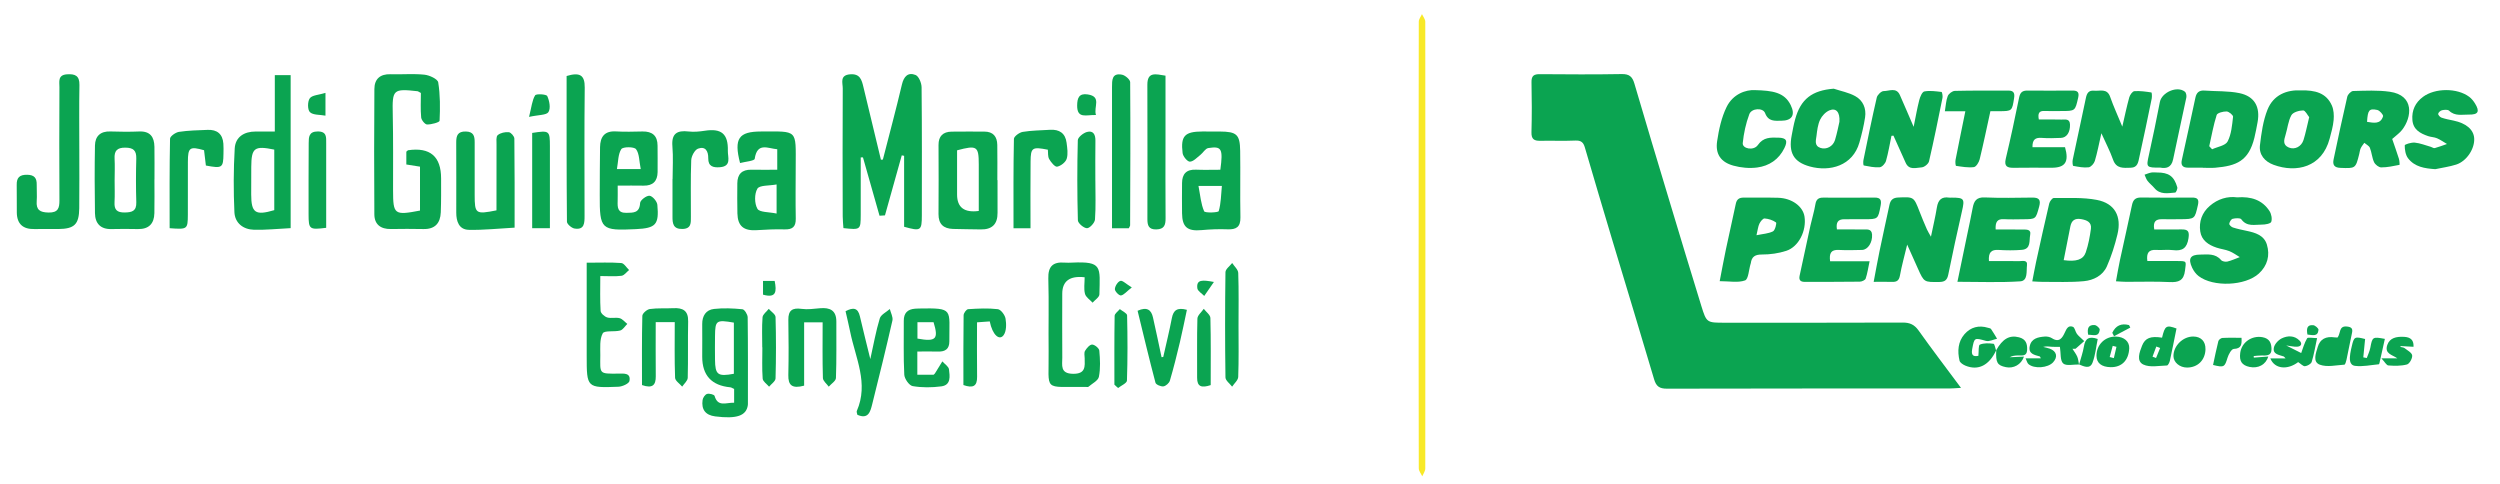<svg xmlns="http://www.w3.org/2000/svg" id="Capa_1" data-name="Capa 1" viewBox="0 0 1496.3 289.47"><defs><style>      .cls-1 {        fill: #f8e928;      }      .cls-2 {        fill: #0ba451;      }    </style></defs><path class="cls-2" d="M1173.69,232.15c-3.2,.17-5.13,.37-7.05,.37-56.32,.01-112.63-.04-168.95,.11-4.44,.01-6.42-1.35-7.68-5.63-8.17-27.72-16.64-55.36-24.94-83.04-5.57-18.57-11.08-37.16-16.52-55.76-.88-3.02-2.31-4.22-5.64-4.07-6.98,.31-13.99,0-20.99,.14-3.68,.08-5.42-.95-5.31-5.1,.27-9.99,.24-20,.02-29.99-.08-3.87,1.48-4.82,5.01-4.79,16.33,.12,32.66,.24,48.98-.06,4.54-.08,6.38,1.55,7.59,5.68,6.81,23.28,13.81,46.5,20.81,69.72,6.36,21.13,12.73,42.25,19.24,63.33,3.14,10.15,3.3,10.09,14.05,10.09,35.49,0,70.98,.05,106.47-.09,4.23-.02,7,1.19,9.53,4.75,7.98,11.23,16.35,22.18,25.39,34.34Z"></path><path class="cls-2" d="M1155.71,141.69c1.28-6.22,2.64-11.86,3.56-17.56,.71-4.44,2.79-6.56,7.37-5.85,.49,.08,1,0,1.5,0,7.49,0,7.85,.71,6.15,8.09-2.9,12.62-5.62,25.29-8.21,37.98-.65,3.21-2.02,4.38-5.32,4.42-9.14,.11-9.14,.25-12.83-7.96-1.97-4.38-3.93-8.77-6.45-14.41-1.66,6.93-3.27,12.68-4.33,18.52-.55,2.99-1.9,3.89-4.67,3.8-3.43-.12-6.87-.03-11.05-.03,1.28-6.74,2.31-12.57,3.51-18.37,1.92-9.26,3.97-18.49,5.95-27.73,.59-2.77,1.99-4.23,5.11-4.37,9.47-.43,9.43-.53,12.9,8.45,1.37,3.56,2.86,7.08,4.38,10.58,.58,1.33,1.4,2.55,2.43,4.42Z"></path><path class="cls-2" d="M1216.36,168.4c.86-4.39,1.51-8.1,2.31-11.76,2.55-11.62,5.1-23.25,7.83-34.83,.31-1.3,1.81-3.31,2.74-3.3,8.61,.08,17.41-.47,25.77,1.14,10.73,2.06,14.93,9.81,12.33,20.6-1.57,6.53-3.62,13.04-6.33,19.17-2.46,5.55-8.03,8.31-13.69,8.86-8.24,.8-16.6,.37-24.91,.42-1.63,.01-3.27-.15-6.06-.29Zm18.8-12.69c7.41,1.04,11.69-.23,13.21-4.66,1.54-4.52,2.44-9.31,3.08-14.05,.54-4.04-2.37-5.26-5.87-5.86-3.74-.64-5.71,.82-6.42,4.35-1.33,6.63-2.63,13.27-4,20.22Z"></path><path class="cls-2" d="M1339.01,118.12c8.38-.61,14.99,1.54,19.32,8.19,1.13,1.74,1.69,4.61,1.06,6.46-.38,1.1-3.62,1.68-5.56,1.66-4.28-.04-8.98,1.46-12.35-3.16-.67-.93-3.51-.7-5.18-.31-.91,.22-1.89,1.85-2.04,2.96-.09,.66,1.24,1.93,2.15,2.22,2.68,.87,5.46,1.44,8.22,2.02,5.2,1.09,10.44,2.63,12.14,8.22,1.96,6.49,.35,12.61-4.78,17.33-8.08,7.44-27.34,8.26-36.09,1.53-1.61-1.24-2.97-3.11-3.85-4.97-2.59-5.55-1.12-7.84,4.82-7.89,4.43-.04,9.02-.81,12.49,3.28,.69,.81,2.6,1.17,3.75,.9,2.55-.61,4.96-1.75,7.44-2.67-2.07-1.22-4.04-2.7-6.25-3.58-2.44-.97-5.16-1.25-7.66-2.09-4.81-1.61-8.96-4.32-9.75-9.68-.87-5.92,1.05-11.28,5.65-15.27,4.9-4.25,10.72-5.94,16.49-5.14Z"></path><path class="cls-2" d="M1099.44,137.32c5.11,0,10.23-.08,15.33,.04,2.32,.05,5.44-.74,5.7,3.01,.32,4.78-2.55,9.13-5.97,9.22-4.66,.13-9.33,.23-13.98,0-4.67-.24-5.76,2.03-5.17,6.77h23.64c-.85,4.02-1.3,7.29-2.34,10.36-.32,.94-2.27,1.85-3.49,1.86-10.98,.16-21.97,.09-32.95,.13-2.62,.01-3.66-1.11-3.1-3.71,2.17-10.03,4.29-20.08,6.5-30.11,.92-4.2,2.24-8.33,2.93-12.57,.47-2.9,1.79-4.05,4.58-4.04,10.32,.03,20.64,.05,30.95-.02,3.55-.02,4.12,1.62,3.53,4.77-1.54,8.16-1.44,8.17-9.8,8.17-3.99,0-7.99,.04-11.98,.02-3.68-.01-5.05,1.81-4.38,6.09Z"></path><path class="cls-2" d="M1289.37,137.34c5.6,0,11.06,.04,16.51-.02,3.81-.04,4.56,1.34,3.98,5.25-.88,5.93-3.63,7.85-9.31,7.13-3.28-.41-6.66,.11-9.98-.11-4.54-.3-5.97,1.81-5.34,6.64,6.06,0,12-.02,17.95,0,5.83,.03,5.27,0,4.61,5.57-.73,6.19-3.81,7.3-9.33,7.02-8.63-.45-17.31-.11-25.96-.15-1.78,0-3.56-.18-6.05-.31,.85-4.55,1.5-8.58,2.36-12.56,2.38-11.03,4.9-22.03,7.23-33.07,.65-3.09,2.04-4.55,5.38-4.51,10.15,.14,20.31,.1,30.46,.03,3.28-.02,4.43,.94,3.62,4.49-1.91,8.34-1.74,8.38-10.58,8.46-3.66,.03-7.33,.06-10.99,0-3.51-.04-5.4,1.31-4.57,6.12Z"></path><path class="cls-2" d="M1171.56,168.65c2.09-10.07,3.97-19.1,5.84-28.14,1.11-5.36,2.29-10.71,3.29-16.08,.75-4.05,2.22-6.47,7.15-6.26,9.48,.41,18.98,.21,28.47,.09,4.12-.05,5.29,1.33,4.16,5.44-2.04,7.42-1.86,7.48-9.55,7.53-3.83,.02-7.67,.19-11.49-.05-4.09-.26-5.23,1.76-4.99,6.18,5.37,0,10.65-.09,15.91,.04,2.16,.05,5.5-.48,4.75,3.21-.68,3.35,.64,8.45-4.96,8.93-4.63,.39-9.33,.34-13.98,.05-4.34-.27-6.14,1.47-5.74,6.67,5.93,0,11.98-.07,18.01,.04,1.91,.04,5.2-1.01,4.76,2.46-.44,3.49,.66,9.32-4.02,9.63-12.19,.8-24.47,.27-37.62,.27Z"></path><path class="cls-1" d="M849.09,146.31c0-44.46-.02-88.91,.08-133.37,0-1.5,1.25-3,1.91-4.5,.69,1.52,1.98,3.04,1.98,4.55,.1,89.15,.09,178.3,0,267.45,0,1.55-1.18,3.1-1.81,4.64-.72-1.57-2.07-3.13-2.08-4.7-.11-44.69-.09-89.39-.09-134.08Z"></path><path class="cls-2" d="M1029.27,168.29c1.32-6.79,2.44-12.95,3.73-19.08,1.92-9.09,4.01-18.14,5.91-27.23,.59-2.85,2.18-3.76,4.92-3.71,6.82,.11,13.64-.11,20.45,.1,8.21,.25,14.83,5.14,15.76,11.28,1.27,8.43-3.44,18.01-10.89,20.47-4.62,1.52-9.7,2.22-14.57,2.21-4.16-.01-6.17,1.29-6.69,5.23-.02,.16-.1,.31-.15,.47-1.04,3.42-1.27,9.07-3.28,9.8-4.21,1.53-9.36,.46-15.18,.46Zm22.02-27.5c3.84-.81,7.17-.95,9.88-2.32,1.27-.64,2.32-4.98,1.81-5.34-1.91-1.37-4.47-2.21-6.84-2.38-.99-.07-2.5,1.84-3.12,3.16-.81,1.72-.98,3.74-1.73,6.89Z"></path><path class="cls-2" d="M1257.72,79.76c-1.52,6.62-2.45,11.68-3.93,16.58-.47,1.56-2.31,3.64-3.71,3.8-3.01,.35-6.17-.29-9.21-.86-.34-.06-.56-2.44-.31-3.63,2.58-12.35,5.34-24.67,7.89-37.03,.59-2.89,1.74-4.65,4.89-4.34,3.53,.35,7.78-1.63,9.64,3.71,1.97,5.63,4.48,11.06,7.26,17.81,1.53-6.6,2.66-12.12,4.17-17.53,.41-1.46,1.91-3.61,3.05-3.7,3.38-.26,6.83,.26,10.21,.77,.25,.04,.42,2.45,.17,3.66-2.4,11.72-4.82,23.44-7.42,35.11-.62,2.78-.9,6.21-5.12,6.29-4.34,.09-8.65,.76-10.62-4.88-1.73-4.95-4.22-9.63-6.96-15.75Z"></path><path class="cls-2" d="M1132.08,81.3c-1.05,5.01-1.87,10.09-3.27,15.01-.44,1.56-2.35,3.67-3.73,3.79-3.16,.27-6.42-.47-9.59-1.06-.27-.05-.41-2.14-.19-3.2,2.57-12.51,5.1-25.04,7.99-37.48,.37-1.59,2.72-3.86,4.14-3.85,3.27,.03,7.55-2.42,9.68,2.36,2.63,5.91,5.14,11.87,8.25,19.05,1.25-6.12,2.1-11.17,3.38-16.1,.5-1.91,1.72-4.85,3.03-5.09,3.3-.62,6.86-.09,10.28,.31,.34,.04,.8,2.38,.57,3.53-2.56,12.69-5.13,25.38-8.06,37.98-.36,1.53-2.82,3.53-4.4,3.62-3.33,.19-7.53,1.91-9.61-2.8-2.39-5.41-4.85-10.79-7.28-16.19-.39,.04-.79,.08-1.18,.12Z"></path><path class="cls-2" d="M1431.77,83.16c1.38,4.02,2.79,7.92,4.03,11.88,.37,1.19,.48,3.6,.35,3.63-3.63,.71-7.3,1.54-10.97,1.52-1.47-.01-3.58-1.69-4.26-3.14-1.24-2.66-1.38-5.81-2.49-8.56-.5-1.25-2.2-2.01-3.35-3-.74,1.08-1.62,2.1-2.16,3.27-.48,1.04-.58,2.25-.86,3.38-2.19,8.79-2.26,8.69-11.33,8.33-3.77-.15-4.68-1.95-4.02-5.11,2.65-12.51,5.28-25.03,8.18-37.48,.32-1.39,2.28-3.38,3.51-3.41,7.3-.18,14.72-.58,21.91,.44,14.98,2.12,13.22,15.36,7.39,22.83-1.5,1.93-3.64,3.37-5.93,5.44Zm-15.04-10.22c4.07,.62,8.05,1.53,9.58-3.33,.27-.87-2.06-3.51-3.51-3.81-4.84-1.01-5.65,.08-6.07,7.15Z"></path><path class="cls-2" d="M1318.41,100.34c-3,0-5.99,0-8.99,0-3.03-.01-4.23-1.5-3.58-4.47,2.73-12.46,5.5-24.92,8.15-37.4,.67-3.17,2.32-4.51,5.56-4.26,6.94,.52,14.04,.13,20.78,1.53,9.11,1.89,12.57,8.29,10.86,17.47-.58,3.09-1.14,6.19-1.89,9.24-3.46,13.99-10.73,16.82-23.4,17.94-2.48,.22-4.99,.03-7.49,.03v-.06Zm3.87-12.83c.57,.61,1.14,1.22,1.71,1.83,3.2-1.49,7.96-2.16,9.27-4.65,2.28-4.33,2.68-9.75,3.27-14.79,.11-.97-2.46-3.15-3.85-3.19-2.04-.06-5.55,.84-5.96,2.12-1.94,6.08-3.04,12.43-4.45,18.68Z"></path><path class="cls-2" d="M1377.26,54.1c8.22-.18,15.07,1.42,18.42,9.08,1.13,2.58,1.3,5.84,1.04,8.71-.34,3.76-1.41,7.48-2.4,11.16-4.58,17.1-19.89,20.6-33.51,15.6-5.3-1.94-8.86-6.02-8.18-11.77,.85-7.18,1.86-14.62,4.52-21.25,3.54-8.81,11.44-11.98,20.11-11.53Zm4.85,16.03c-1.01-1.2-2.35-4.06-3.64-4.04-2.44,.04-6.05,1.08-7.04,2.88-1.93,3.51-2.27,7.87-3.5,11.81-.95,3.06-1.75,5.99,2.03,7.54,3.5,1.43,7.47-.54,8.73-4.51,1.3-4.08,2.1-8.33,3.41-13.68Z"></path><path class="cls-2" d="M1097.51,53.08c4.31,1.43,8.93,2.29,12.85,4.44,4.72,2.58,6.75,7.38,5.93,12.76-.78,5.07-2,10.09-3.4,15.03-3.96,13.95-17.68,17.63-29.66,14.34-9.84-2.7-12.8-8.37-10.88-18.53,.62-3.26,1.2-6.54,2.08-9.73,3.34-12.15,10.14-17.27,23.08-18.31Zm3.42,19.81c.41-5.96-2.14-8.43-5.97-6.84-2.29,.95-4.53,3.33-5.6,5.62-1.37,2.93-1.76,6.39-2.16,9.68-.33,2.64-1.46,5.9,2.4,7.19,3.53,1.18,7.53-.89,8.7-4.78,1.24-4.11,2.04-8.35,2.63-10.86Z"></path><path class="cls-2" d="M1220.28,71.52c4.63,0,9.1-.1,13.57,.05,2.11,.07,4.98-.8,5.09,3.01,.13,4.53-1.94,7.83-5.44,7.96-3.83,.15-7.68,.28-11.49-.01-3.78-.3-5.64,.99-5.53,5.56h19.48c2.53,8.92,.08,12.33-8.14,12.31-7.5-.02-15-.09-22.5,.03-3.95,.06-5.92-.82-4.81-5.5,2.88-12.1,5.5-24.28,7.96-36.47,.62-3.05,1.88-4.28,4.94-4.25,9,.09,18,.05,27,0,3.07-.02,4.17,1,3.42,4.26-1.82,7.95-1.7,7.98-10.1,7.98-3.33,0-6.67,.14-10-.03-3.22-.16-4.19,1.3-3.44,5.13Z"></path><path class="cls-2" d="M1457.58,101.25c-6.36-.43-12.33-1.32-16.32-6.54-1.52-1.99-1.99-5.11-1.98-7.71,0-.6,3.99-1.85,6.02-1.64,3.26,.33,6.42,1.62,9.62,2.53,.79,.23,1.66,.93,2.32,.75,2.48-.67,4.88-1.62,7.32-2.46-1.98-1.16-3.88-2.53-5.97-3.43-1.64-.71-3.59-.69-5.3-1.28-4.74-1.62-8.97-3.86-9.43-9.66-.46-5.76,1.74-10.41,6.33-13.83,7.25-5.4,20.54-5.42,27.69-.03,1.41,1.06,2.59,2.56,3.52,4.08,2.91,4.75,1.86,6.67-3.75,6.55-4.01-.08-8.29,1.12-11.82-2.33-.79-.77-2.89-.57-4.26-.27-.92,.2-2.16,1.31-2.27,2.13-.09,.7,1.1,2,1.98,2.3,2.34,.8,4.81,1.26,7.25,1.77,7.46,1.56,11.91,5.31,12.31,10.45,.48,6.22-4.44,13.84-10.76,15.86-4.05,1.29-8.33,1.86-12.5,2.75Z"></path><path class="cls-2" d="M528.42,95.49c3.83-14.95,7.85-29.87,11.39-44.89,1.15-4.89,3.69-7.52,8.17-5.72,1.93,.77,3.58,4.77,3.61,7.33,.26,25.53,.17,51.07,.15,76.61,0,9.3-.61,9.71-10.61,6.9v-42.46c-.47-.09-.94-.19-1.41-.28-3.35,11.98-6.7,23.95-10.05,35.93-1.09,.07-2.18,.13-3.26,.2-3.3-11.64-6.61-23.28-9.91-34.92-.44,0-.89,.02-1.33,.03,0,11.45,.04,22.9-.01,34.35-.04,9.04-.11,9.05-10.35,7.96-.14-2.25-.43-4.64-.43-7.04-.05-25.54-.13-51.07,.02-76.61,.02-3.2-1.98-7.88,4.39-8.4,6-.5,6.98,3.37,8.01,7.71,3.44,14.48,6.96,28.95,10.45,43.42,.39-.04,.79-.07,1.18-.11Z"></path><path class="cls-2" d="M1050.37,53.94c10.64,.28,17.63,1.33,21.38,8.92,2.92,5.91,.85,9.36-5.6,9.41-3.92,.03-7.76,.58-9.72-4.59-1.27-3.33-8.06-3-9.44,.68-2.05,5.49-3.33,11.41-3.92,17.25-.35,3.42,6.53,4.8,9.03,1.21,3.34-4.8,7.62-4.53,12.25-4.43,4.82,.1,5.82,1.77,3.66,6.22-3.33,6.84-9.15,10.72-16.35,11.65-4.64,.6-9.71,.13-14.23-1.13-7.51-2.1-10.84-6.92-9.7-14.6,1.04-6.98,2.6-14.21,5.66-20.47,3.85-7.87,11.61-10.43,16.99-10.12Z"></path><path class="cls-2" d="M251.91,55.64c-1.5-.81-1.71-1.01-1.93-1.03-14.74-1.65-15.23-1-14.91,13.56,.33,15.26,.17,30.53,.19,45.8,.02,14.46,.72,15.02,16.12,12.06v-26.28c-2.69-.43-5.29-.84-8.18-1.3v-7.66c.66-.56,.84-.84,1.05-.87q19.76-2.86,19.76,16.89c0,6.76,.08,13.52-.19,20.27-.26,6.48-3.45,10.18-10.41,10.01-6.5-.15-13.01-.1-19.52-.01-6.04,.08-9.79-2.74-9.83-8.77-.17-25.02-.16-50.05,.02-75.08,.04-5.96,3.45-9,9.7-8.8,6.75,.21,13.56-.42,20.25,.27,3,.31,7.92,2.59,8.25,4.59,1.22,7.53,1.18,15.33,.82,22.99-.04,.95-4.86,2.26-7.46,2.24-1.25,0-3.41-2.62-3.56-4.21-.47-4.92-.17-9.92-.17-14.68Z"></path><path class="cls-2" d="M1176.3,66.59h-12.26c.59-3.44,.68-6.46,1.73-9.1,.56-1.41,2.74-3.05,4.23-3.09,10.66-.27,21.33-.14,32-.19,3.2-.02,3.95,1.49,3.49,4.45-1.22,7.79-1.19,7.85-8.88,7.9-1.64,.01-3.28,0-5.32,0-2.15,9.82-4.12,19.36-6.43,28.82-.44,1.8-2.1,4.47-3.46,4.64-3.49,.43-7.14-.23-10.69-.75-.28-.04-.51-2.4-.28-3.59,1.83-9.4,3.78-18.79,5.87-29.09Z"></path><path class="cls-2" d="M173.96,136.55c-7.87,.39-14.94,1.15-21.98,.96-6.47-.18-11.38-4.04-11.68-10.52-.58-12.68-.55-25.43,.18-38.1,.4-6.94,5.62-10.18,12.58-10.17,3.46,0,6.91,0,11.42,0V44.98h9.48v91.57Zm-9.8-47.01c-11.92-2.45-13.69-1.07-13.77,10.35-.04,5.49-.05,10.98-.04,16.47,.02,11.08,2.48,12.77,13.81,9.42v-36.24Z"></path><path class="cls-2" d="M47.47,89.22c0,11.78,.09,23.56-.04,35.35-.11,9.76-2.87,12.41-12.57,12.51-4.76,.05-9.53-.09-14.29,.01-6.75,.15-10.39-2.98-10.51-9.8-.1-5.51,.07-11.03-.06-16.54-.11-4.44,1.7-6.22,6.27-6.15,4.33,.07,5.79,2.01,5.7,5.96-.07,3.26,.25,6.53,0,9.77-.42,5.33,1.96,6.78,7.06,6.88,5.72,.12,6.57-2.59,6.54-7.33-.13-22.56-.11-45.12,0-67.68,.02-3.21-1.13-7.35,4.52-7.72,4.85-.32,7.55,.79,7.45,6.39-.23,12.78-.07,25.57-.08,38.35Z"></path><path class="cls-2" d="M1293.07,100.33c-8.57,.05-8.58-.18-6.9-7.63,2.37-10.51,4.47-21.09,6.56-31.66,1.15-5.83,10.4-9.82,14.95-6.17,.77,.61,1.11,2.42,.88,3.52-2.56,12.34-5.39,24.62-7.9,36.96-1.06,5.23-4.47,5.55-7.6,4.99Z"></path><path class="cls-2" d="M730.4,101.6c1.71-12.61,.8-14.26-7.23-12.98-1.76,.28-3.09,2.82-4.77,4.13-1.99,1.56-4.13,3.96-6.24,4.01-1.48,.03-4.11-3.16-4.35-5.13-1.25-10.32,1.31-12.88,11.8-12.93,3.5-.01,7.01,0,10.51,.02,10.06,.07,12,1.73,12.15,11.58,.2,13.27-.11,26.54,.15,39.8,.11,5.77-2.48,7.35-7.74,7.15-5.14-.2-10.32,0-15.45,.47-8.5,.79-11.65-1.72-11.75-10.1-.08-6.01-.04-12.02,0-18.03,.03-5.52,2.63-8.28,8.37-8.03,4.71,.2,9.43,.04,14.55,.04Zm-13.09,9.68c1.1,5.67,1.45,10.76,3.38,15.16,.5,1.13,8.47,.82,8.74-.09,1.39-4.68,1.38-9.77,1.89-15.07h-14.01Z"></path><path class="cls-2" d="M465.2,101.6v-12.28c-5.64-.45-11.98-4.4-13.5,5.74-.19,1.26-5.73,1.71-8.76,2.52-3.81-14.73-.78-18.85,12.52-18.88,22.21-.05,20.84-1.46,20.79,20.63-.02,10.5-.17,21,.03,31.5,.09,4.93-1.95,6.6-6.72,6.46-5.58-.17-11.19,.13-16.78,.47-7.69,.47-11.25-2.47-11.43-10.03-.14-6-.09-12-.05-18,.04-5.5,2.76-8.26,8.38-8.16,4.93,.1,9.87,.02,15.53,.02Zm-.39,26.2v-17.4c-4.5,.84-10.21,.37-11.5,2.53-1.84,3.09-1.8,8.9,.03,12.04,1.28,2.19,6.89,1.85,11.46,2.84Z"></path><path class="cls-2" d="M92.43,107.34c0,6.75,.11,13.5-.03,20.24-.13,6.33-3.35,9.64-9.88,9.52-5.25-.1-10.5-.14-15.74,0-6.63,.18-9.84-3.35-9.94-9.53-.22-13.49-.25-27,0-40.49,.1-5.57,3.26-8.61,9.22-8.4,5.74,.2,11.5,.25,17.24,.01,6.56-.27,9.03,3.26,9.13,9.15,.11,6.5,.03,13,.03,19.5,0,0-.02,0-.02,0Zm-23.83,.31c0,4.48,.19,8.97-.05,13.44-.24,4.51,1.53,6.14,6.07,6.08,4.42-.06,7.12-.82,6.96-6.1-.26-8.7-.25-17.43-.01-26.13,.13-4.84-1.71-6.54-6.54-6.58-4.93-.04-6.71,1.85-6.45,6.6,.23,4.22,.05,8.46,.03,12.69Z"></path><path class="cls-2" d="M369.7,111.09c0,3.88,.06,6.59-.02,9.3-.11,3.74-.09,7.1,5.21,7,4.26-.08,7.91,.14,8.23-5.91,.09-1.66,3.79-4.48,5.63-4.32,1.77,.15,4.5,3.35,4.69,5.4,1.1,11.94-.94,14-12.82,14.58-20.9,1.02-21.74,.24-21.66-20.48,.04-9.53,.03-19.05,.18-28.58,.1-6.21,2.7-9.86,9.65-9.42,5.24,.33,10.52,.11,15.79,.03,5.81-.09,8.97,2.49,8.98,8.49,0,5.26,.11,10.53,.03,15.79-.08,5.47-2.83,8.26-8.44,8.14-4.72-.1-9.45-.02-15.45-.02Zm13.79-9.9c-.97-4.81-.77-9.22-2.82-11.91-1.17-1.54-7.85-1.49-8.8-.04-1.98,3.04-1.81,7.48-2.63,11.95h14.25Z"></path><path class="cls-2" d="M597.04,107.79c0,6.51-.05,13.03,.01,19.54,.07,6.9-3.33,10.14-10.16,9.98-5.51-.12-11.02-.11-16.53-.29-5.68-.19-8.69-2.91-8.64-8.92,.12-13.78,.07-27.56,.01-41.34-.02-5.32,2.72-7.88,7.8-7.97,6.51-.13,13.03,0,19.54-.03,5.38-.02,7.75,2.99,7.83,8,.12,7.01,.03,14.03,.03,21.04,.03,0,.07,0,.1,0Zm-11.23,18.47c0-9.51,0-18.67,0-27.83,0-10.93-1.05-11.66-12.98-8.46,0,8.67,0,17.58,0,26.48q0,11.56,12.98,9.81Z"></path><path class="cls-2" d="M297.15,125.91c0-12.94-.02-26.11,.03-39.29,0-1.98-.37-4.82,.71-5.74,1.62-1.37,4.44-1.97,6.64-1.76,1.26,.12,3.3,2.45,3.32,3.81,.22,17.69,.15,35.38,.15,53.32-9.74,.53-18.59,1.51-27.42,1.31-5.86-.14-7.5-5.01-7.5-10.26-.01-14.01,.07-28.01-.02-42.02-.03-4.11,.86-6.69,5.78-6.57,4.59,.11,5.27,2.73,5.26,6.38-.04,10.5,0,21.01,0,31.51,.01,11.39,.53,11.8,13.04,9.3Z"></path><path class="cls-2" d="M649.19,165.95q-13.35-1.51-13.41,9.79c-.03,12.77-.07,25.53,.02,38.3,.03,4.51-1.46,9.61,6.49,9.69,7.61,.07,7.01-4.42,6.91-9.29-.03-1.5-.46-3.31,.21-4.43,.98-1.62,2.78-3.77,4.24-3.78,1.49,0,4.17,2.19,4.3,3.6,.47,5.2,.76,10.61-.24,15.68-.46,2.33-4.04,4.06-6.27,5.99-.3,.26-.97,.09-1.47,.09-26.3-.27-22.04,3.29-22.35-21.32-.18-14.52,.24-29.04-.18-43.55-.21-7.36,2.84-10.08,9.76-9.54,1.49,.12,3,.06,4.5,0,18.21-.83,16.66,2.46,16.31,19.03-.04,1.68-2.66,3.3-4.08,4.95-1.58-1.75-4.02-3.28-4.55-5.31-.78-2.99-.2-6.33-.2-9.89Z"></path><path class="cls-2" d="M439.39,241.04v-8.23c-.96-.43-1.61-.93-2.3-1q-16.8-1.6-16.8-18.29c0-6.51,.08-13.01,0-19.52-.05-4.98,2.26-8.56,7.07-9.09,5.61-.62,11.37-.38,17,.18,1.24,.12,3.12,3.12,3.14,4.81,.23,17.26,.14,34.53,.14,51.8,0,.25,0,.5-.04,.75-.88,6.43-6.69,8.4-19.54,6.77-5.89-.75-8.34-4.16-7.55-9.81,.19-1.37,1.5-3.29,2.68-3.64,1.33-.4,4.26,.36,4.5,1.19,1.96,6.8,6.83,3.94,11.68,4.07Zm-.15-47.95c-10.58-1.8-11.18-1.37-11.29,8.03-.06,4.73-.05,9.46,0,14.18,.1,9.02,1.62,10.2,11.28,8.41v-30.63Z"></path><path class="cls-2" d="M1244.36,218.16c-3.27-.1-7.65,1.04-9.5-.63-1.91-1.72-1.35-6.17-1.96-9.94-1.16,0-2.94,.09-4.7-.03-1.73-.11-3.45-.43-5.33,.07,1.33,.35,2.69,.59,3.97,1.06,4.14,1.52,4.94,4.91,1.99,8.15-3.09,3.4-11.36,4.07-14.77,1.06-.74-.65-.97-1.87-1.72-3.44h9.12c-.34-.67-.42-1.07-.6-1.12-3.23-.92-7.04-1.56-6.01-6.23,1.01-4.57,5.02-5.37,8.93-5.67,1.42-.11,3.15,.2,4.32,.97,4.42,2.89,6.28-.25,7.71-3.35,1.07-2.34,2.1-4.54,4.85-3.46,1.16,.45,1.43,2.89,2.4,4.21,.95,1.29,2.28,2.29,4.39,4.34-1.61,1.43-3.4,3.01-5.19,4.59-.62,0-1.24,.01-1.87,.02,.98,1.57,2.17,3.05,2.89,4.73,.63,1.47,.72,3.17,1.05,4.77l.02-.11Z"></path><path class="cls-2" d="M697.58,45.28c0,12.5,0,24.48,0,36.45,0,16.27-.11,32.54,.04,48.81,.04,4.12-.74,6.66-5.56,6.77-4.68,.11-5.32-2.54-5.32-6.21,.03-26.78,.08-53.56-.02-80.34-.03-7.9,4.82-6.47,10.86-5.47Z"></path><path class="cls-2" d="M675.6,136.61h-10.04c0-5.14,0-9.84,0-14.53,0-23.29,.02-46.58,0-69.87,0-4.2-.11-8.74,6.01-7.5,1.91,.39,4.85,2.92,4.86,4.49,.22,28.54,.07,57.09-.03,85.63,0,.45-.38,.89-.79,1.79Z"></path><path class="cls-2" d="M339.13,45.49c7.83-2.36,10.93-.65,10.84,6.95-.29,25.55-.12,51.1-.1,76.65,0,4.22,.05,8.69-6.01,7.69-1.75-.29-4.52-2.66-4.53-4.09-.27-29-.2-58-.2-87.19Z"></path><path class="cls-2" d="M402.56,107.13c0-6.52,.44-13.07-.11-19.54-.65-7.7,2.79-9.7,9.72-8.89,3.17,.37,6.5,.04,9.69-.45,9.88-1.53,14.05,1.82,13.77,12.05-.1,3.68,2.39,9.19-4.69,9.78-3.97,.33-7.12-.4-7.04-5.34,.08-4.27-1.72-7.41-6.12-5.77-2,.74-3.98,4.5-4.07,6.95-.43,11.26-.16,22.55-.2,33.83-.01,3.51,.36,7.17-5.07,7.29-5.54,.12-5.96-3.26-5.94-7.36,.04-7.52,.01-15.04,.01-22.56h.04Z"></path><path class="cls-2" d="M351.15,157.23c7.79,0,14.28-.29,20.71,.2,1.65,.13,3.11,2.73,4.66,4.19-1.5,1.2-2.89,3.23-4.52,3.44-3.87,.51-7.86,.16-12.71,.16,0,7.53-.23,14.22,.19,20.88,.09,1.43,2.33,3.41,3.96,3.9,2.3,.7,5.07-.18,7.42,.44,1.71,.45,3.07,2.24,4.59,3.43-1.4,1.37-2.6,3.51-4.25,3.95-3.51,.94-9.42-.18-10.45,1.69-1.95,3.54-1.43,8.59-1.45,13.02-.07,11.39-1.06,11.19,10.88,11.09,3.1-.03,7.51-.59,6.56,4.42-.3,1.55-4.25,3.34-6.59,3.43-18.99,.74-18.99,.62-19-18.45,0-18.21,0-36.42,0-55.79Z"></path><path class="cls-2" d="M101.53,136.59c0-18.15-.13-35.87,.24-53.58,.03-1.46,3.32-3.78,5.34-4.09,5.64-.86,11.41-.95,17.13-1.19,5.67-.24,9.02,2.43,9.45,8.24,.15,1.99,.09,4,.06,6-.11,8.52-.73,8.96-10.53,7.1-.35-2.95-.72-6.08-1.09-9.16-8.6-2.42-9.65-1.69-9.68,6.99-.04,10.52,.04,21.03-.02,31.55-.05,8.81-.23,8.92-10.9,8.13Z"></path><path class="cls-2" d="M1194.78,209.61c-4.19,9.03-10.72,12.39-18.38,9.26-1.41-.58-3.3-1.77-3.58-3.01-1.32-5.65-.96-11.37,3-15.89,3.65-4.16,8.56-5.48,14.04-3.79,.63,.19,1.5,.28,1.81,.73,1.3,1.88,2.43,3.87,3.62,5.83-2.23,.48-4.71,1.82-6.66,1.28-6.97-1.93-6.92-2.08-8.24,4.93-.77,4.07,1.03,4.55,3.71,4.01,.3-2.72-.06-6.31,.9-6.71,2.4-1.01,5.44-.84,8.15-.5,.67,.08,1.03,2.62,1.54,4.03l.11-.15Z"></path><path class="cls-2" d="M549.04,210.38v13.9h9.73c.13-.12,.57-.4,.82-.8,1.5-2.38,2.95-4.78,4.42-7.18,1.39,1.59,3.77,3.05,3.98,4.78,.49,4.05,1.34,9.39-4.6,10.17-5.65,.74-11.57,.8-17.15-.16-2.08-.36-4.88-4.36-5.01-6.83-.57-10.72-.22-21.48-.3-32.23-.04-4.63,2.22-6.92,6.7-7.27,.75-.06,1.5-.1,2.25-.11,21.27-.38,18.18,.29,18.32,19.68,.03,4.45-2.39,6.21-6.66,6.08-3.93-.12-7.87-.02-12.48-.02Zm.07-7.73c11.16,2.05,12.76,.27,9.64-9.82h-9.64v9.82Z"></path><path class="cls-2" d="M627.16,89.6c-9.39-1.83-10.25-1.33-10.34,7.15-.14,13.18-.04,26.35-.04,39.87h-10.17c0-18.14-.13-35.82,.24-53.49,.03-1.49,3.25-3.85,5.26-4.19,5.37-.89,10.88-.9,16.34-1.25,5.6-.36,9.19,2.05,9.92,7.73,.41,3.2,.98,6.71,.06,9.63-.65,2.07-3.51,4.29-5.72,4.71-1.3,.25-3.68-2.64-4.77-4.57-.88-1.56-.57-3.79-.78-5.6Z"></path><path class="cls-2" d="M481.29,230.82c-7.28,1.97-9.61-.28-9.46-6.37,.26-10.99,.18-22,.01-32.99-.09-5.78,2.45-7.35,7.92-6.59,3.6,.5,7.37-.06,11.04-.38,5.98-.53,9.8,1.28,9.77,8.03-.05,11.25,.17,22.5-.24,33.74-.06,1.77-2.81,3.45-4.31,5.17-1.22-1.72-3.45-3.41-3.5-5.16-.33-10.93-.16-21.88-.16-33.35h-11.07v37.9Z"></path><path class="cls-2" d="M513.15,248.26c-.14-.87-.58-1.73-.33-2.29,7.23-16.48-.78-31.68-3.95-47.27-.84-4.1-1.83-8.18-2.79-12.44,4.54-2.37,7.38-2.16,8.59,3.07,1.88,8.13,3.94,16.23,6.23,25.58,1.99-8.9,3.36-16.75,5.66-24.33,.69-2.28,3.94-3.78,6.02-5.63,.56,2.31,2.02,4.82,1.55,6.89-3.82,16.77-7.94,33.46-12.11,50.15-1.09,4.37-2.31,9.17-8.86,6.28Z"></path><path class="cls-2" d="M1399.05,202.02c1.98-2.36,.63-7.11,5.6-6.59,2.46,.25,3.69,1.01,3.09,3.75-1.17,5.33-2.15,10.7-3.29,16.03-.24,1.1-.78,3.02-1.28,3.05-4.92,.31-10.35,1.62-14.68,.03-4.56-1.68-2.32-7.03-1.27-10.65,1.39-4.77,4.95-6.47,10.08-5.72,.49,.07,.98,.07,1.75,.11Z"></path><path class="cls-2" d="M1386.82,202.38c-1.12,5.23-1.86,9.82-3.22,14.22-.38,1.22-2.55,2.42-4.02,2.58-1.12,.13-2.43-1.39-4.09-2.45-6.24,4.76-14.02,4.3-16.65-2.21h9.13c-.69-.73-.85-1.05-1.1-1.15-2.7-1.02-6.7-1.23-5.92-5.27,.41-2.14,2.67-4.59,4.73-5.59,3.51-1.7,7.57-1.79,10.63,1.32,1.71,1.73,1.19,3.55-1.5,3.68-1.89,.09-3.81-.41-6.49-.74,3.47,1.75,6.24,3.15,8.99,4.53,1.01-2.69,1.87-6,3.55-8.82,.47-.78,3.36-.12,5.96-.12Z"></path><path class="cls-2" d="M384.25,230.49c0-14.02-.14-27.74,.2-41.46,.04-1.46,2.76-3.83,4.47-4.07,4.61-.65,9.36-.26,14.05-.51,5.68-.29,9.05,1.4,8.9,7.93-.26,11.25,.06,22.51-.25,33.75-.05,1.79-2.16,3.52-3.32,5.27-1.48-1.76-4.19-3.48-4.25-5.3-.4-10.93-.2-21.87-.2-33.28h-11.39c0,11.01-.08,21.69,.03,32.37,.06,5.29-1.91,7.49-8.24,5.28Z"></path><path class="cls-2" d="M1294.03,202.1c1.72-7.19,2.56-7.73,8.65-5.49-1.3,6.42-2.57,12.9-3.98,19.34-.23,1.05-1.11,2.78-1.73,2.8-4.77,.13-10.2,1.31-14.13-.56-4.33-2.06-2.3-7.44-.78-11.28,1.85-4.68,5.17-5.88,11.98-4.81Zm-1.15,6.19c-.76-.3-1.53-.6-2.29-.89l-2.26,6.07,2.1,.82c.82-2,1.63-4,2.45-6Z"></path><path class="cls-2" d="M696.23,213.65c1.74-7.76,3.65-15.49,5.16-23.3,.91-4.67,3.17-6.48,8.99-4.92-1.39,6.48-2.65,12.93-4.17,19.31-1.84,7.73-3.76,15.46-6.01,23.08-.43,1.47-2.42,3.24-3.88,3.43-1.52,.2-4.43-1.04-4.74-2.18-3.79-14.33-7.22-28.77-10.71-43.07,5.78-2.61,8.2-.41,9.2,3.94,1.82,7.93,3.44,15.9,5.15,23.86,.33-.05,.67-.1,1-.16Z"></path><path class="cls-2" d="M1320.03,209.01c-.15,6.49-4.61,10.95-10.99,10.98-4.44,.02-8.19-3.14-8.18-6.91,.02-6.16,5.7-11.72,11.91-11.66,4.61,.05,7.36,2.93,7.25,7.58Z"></path><path class="cls-2" d="M318.53,79.56c10.3-1.6,10.59-1.39,10.6,7.95,.03,16.18,0,32.36,0,49.08h-10.61v-57.03Z"></path><path class="cls-2" d="M195.22,136.35c-10.01,1.26-10.5,.91-10.53-7.89-.04-14.26,0-28.51,.07-42.77,.02-3.61,.06-6.99,5.39-7.01,5.49-.02,5.09,3.43,5.08,7.01-.02,16.73,0,33.46,0,50.66Z"></path><path class="cls-2" d="M655.6,108.18c0,7.74,.33,15.51-.23,23.21-.14,1.97-3.16,5.23-4.8,5.2-1.92-.04-5.39-2.98-5.44-4.73-.44-15.97-.45-31.96-.04-47.93,.05-1.75,3.26-4.32,5.45-4.93,3.77-1.06,5.15,1.53,5.09,5.22-.13,7.99-.04,15.98-.04,23.97Z"></path><path class="cls-2" d="M1415.56,202.91c-.36,3.65-.72,7.31-1.08,10.97,.7,.14,1.39,.27,2.09,.41,.72-2.04,1.71-4.03,2.11-6.13,1.23-6.54,1.35-6.71,8.71-5.33-1.06,4.78-2.12,9.56-3.2,14.34-.07,.31-.25,.85-.42,.86-4.75,.43-9.59,1.53-14.21,.95-3.61-.46-3.31-4.39-2.86-7.45,.22-1.47,.57-2.92,.91-4.37,1.32-5.65,1.69-5.85,7.96-4.25Z"></path><path class="cls-2" d="M1194.68,209.76c3.95-7.07,8.09-9.33,13.73-7.88,4.1,1.06,5.02,3.84,4.87,7.51-.17,4.23-3.29,3.25-5.82,3.36-1.55,.07-3.09,.2-4.62,1.07,2.74-.13,5.48-.25,8.55-.39-1.66,4.87-6.31,7.27-10.83,6.32-5.19-1.09-6.1-2.69-5.78-10.15,0,0-.11,.16-.11,.16Z"></path><path class="cls-2" d="M1348.97,214.04c2.78-.21,5.56-.43,8.62-.66-1.44,4.96-6.11,7.29-11.14,6.24-4.62-.97-6.27-3.41-5.64-8.35,.82-6.47,7.02-10.62,13.36-9.45,4.31,.79,5.34,3.66,5.37,7.15,.04,4.12-3.12,3.85-6.02,3.8-1.55-.03-3.1,.22-4.65,.34,.03,.31,.06,.62,.09,.94Z"></path><path class="cls-2" d="M1263.26,219.76c-5.48-.09-8.47-2.51-8.48-6.86-.01-6.61,5.11-11.61,11.71-11.45,4.86,.12,8.09,3,7.9,7.03-.34,7.19-4.49,11.39-11.13,11.28Zm-.57-6.06c.83,.21,1.66,.42,2.49,.63,.52-2.25,1.04-4.51,1.57-6.76-.75-.19-1.5-.38-2.25-.57-.6,2.23-1.21,4.46-1.81,6.69Z"></path><path class="cls-2" d="M741.28,194.85c0,10.25,.2,20.5-.18,30.74-.07,1.99-2.38,3.89-3.66,5.83-1.39-1.84-3.95-3.67-3.98-5.54-.29-20.99-.29-41.99,0-62.98,.03-1.85,2.62-3.66,4.02-5.49,1.27,1.98,3.56,3.93,3.63,5.96,.37,10.48,.17,20.99,.17,31.49Z"></path><path class="cls-2" d="M592.39,192.37c-2.46,.18-4.61,.33-7.62,.55,0,11.14-.1,21.87,.04,32.59,.08,5.67-2.42,6.98-8.19,4.95,0-13.87-.07-27.84,.12-41.8,.02-1.27,1.69-3.54,2.7-3.61,5.92-.38,11.93-.7,17.79,0,1.81,.21,4.25,3.5,4.61,5.67,.54,3.22,.57,7.51-1.17,9.9-2.51,3.44-6.69-.16-8.29-8.25Z"></path><path class="cls-2" d="M1444.53,207.56c-2.94-.16-5.32-.3-7.7-.43-.04,.17-.07,.35-.11,.52,.84,.23,1.85,.24,2.49,.73,1.69,1.32,4.33,2.72,4.52,4.33,.21,1.75-1.59,5.02-3.11,5.43-3.53,.95-7.43,.86-11.14,.59-1.13-.08-2.13-2.09-4.16-4.25h9.55c-2.95-2.16-7.82-2.65-6.05-7.96,1.48-4.43,5.68-5.04,9.43-4.93,2.85,.08,6.56,.6,6.28,5.97Z"></path><path class="cls-2" d="M1290.97,103.24c7.02-.03,10.22,2.17,12.17,8.81,.27,.92-.72,3.17-1.25,3.21-4.36,.34-8.98,1.44-12.44-2.7-1.26-1.51-2.89-2.73-4.09-4.28-.83-1.06-1.22-2.47-1.8-3.72,1.31-.44,2.6-1.02,3.95-1.28,1.12-.21,2.31-.04,3.47-.05Z"></path><path class="cls-2" d="M1324.56,218.45c1.02-4.74,1.96-9.54,3.17-14.27,.21-.82,1.54-1.86,2.4-1.91,3.74-.21,7.51-.09,11.47-.09,.17,3.91,.03,6.46-4.66,6.66-1.36,.06-3.12,3.27-3.74,5.33-1.68,5.52-2.06,5.91-8.63,4.27Z"></path><path class="cls-2" d="M724.64,230.49c-5.41,1.79-8.18,1.08-8.14-4.47,.09-11.77-.18-23.55,.17-35.31,.06-1.99,2.48-3.92,3.81-5.87,1.39,1.83,3.92,3.63,3.97,5.49,.34,13.45,.18,26.91,.18,40.16Z"></path><path class="cls-2" d="M666.99,230.23c0-13.73-.09-27.46,.14-41.19,.02-1.36,2.02-2.69,3.11-4.03,1.52,1.25,4.32,2.46,4.35,3.75,.31,13.01,.35,26.03-.09,39.03-.05,1.55-3.47,2.98-5.32,4.46-.73-.67-1.46-1.34-2.18-2.01Z"></path><path class="cls-2" d="M456.22,207.89c0-6-.29-12.02,.18-17.99,.14-1.76,2.41-3.36,3.71-5.03,1.42,1.63,4.02,3.22,4.07,4.88,.35,12.24,.34,24.5,0,36.74-.05,1.69-2.52,3.31-3.87,4.96-1.34-1.61-3.71-3.13-3.84-4.83-.46-6.22-.18-12.49-.18-18.74h-.06Z"></path><path class="cls-2" d="M1244.34,218.27c1-3.64,2.32-7.23,2.93-10.93,.77-4.68,2.96-6.31,8.26-4.46-.97,4.7-1.4,9.68-3.11,14.17-1.54,4.04-5.11,2.3-8.05,1.08-.01,.02-.03,.13-.03,.13Z"></path><path class="cls-2" d="M655.97,68.84c-5.65-.24-11.36,2.58-11.27-5.75,.05-4.56,1.18-7.37,6.35-6.57,8.54,1.31,3.32,7.52,4.91,12.32Z"></path><path class="cls-2" d="M194.8,55.59v13.63c-3.4-.64-7.41-.27-9.3-2.1-1.49-1.43-1.47-6.4-.08-8.29,1.4-1.91,5.32-1.98,9.38-3.24Z"></path><path class="cls-2" d="M316.65,69.96c1.53-6.03,1.82-9.93,3.63-12.89,.65-1.06,6.73-.7,7.26,.43,1.31,2.84,2.15,7.3,.72,9.57-1.19,1.9-5.85,1.62-11.61,2.89Z"></path><path class="cls-2" d="M1264.24,199.19c2.05-4.35,5.42-5.84,10.03-4.63,.25,.5,.51,1,.76,1.5-3.25,1.72-6.5,3.44-9.75,5.16l-1.04-2.03Z"></path><path class="cls-2" d="M1249.81,200.35c-.68-3.64,.01-6.11,3.95-5.78,1.11,.09,3.05,1.88,2.96,2.72-.49,4.75-3.99,3-6.91,3.06Z"></path><path class="cls-2" d="M1381.05,200.24c-.6-3.31-.42-5.95,3.41-5.62,1.2,.11,3.27,1.91,3.2,2.8-.36,4.24-3.57,3.1-6.61,2.82Z"></path><path class="cls-2" d="M463.65,168.14c1.27,6.35,1,10.48-6.97,8.22v-8.22h6.97Z"></path><path class="cls-2" d="M726.55,168.76c-2.46,3.56-4.13,5.96-5.79,8.37-1.44-1.52-3.91-2.9-4.13-4.58-.68-5.38,3.08-5.07,9.92-3.79Z"></path><path class="cls-2" d="M677.41,172.02c-3.26,2.55-4.79,4.61-6.53,4.81-1.13,.13-3.67-2.51-3.61-3.81,.09-1.79,1.75-4.43,3.3-4.91,1.28-.4,3.37,1.81,6.84,3.92Z"></path></svg>